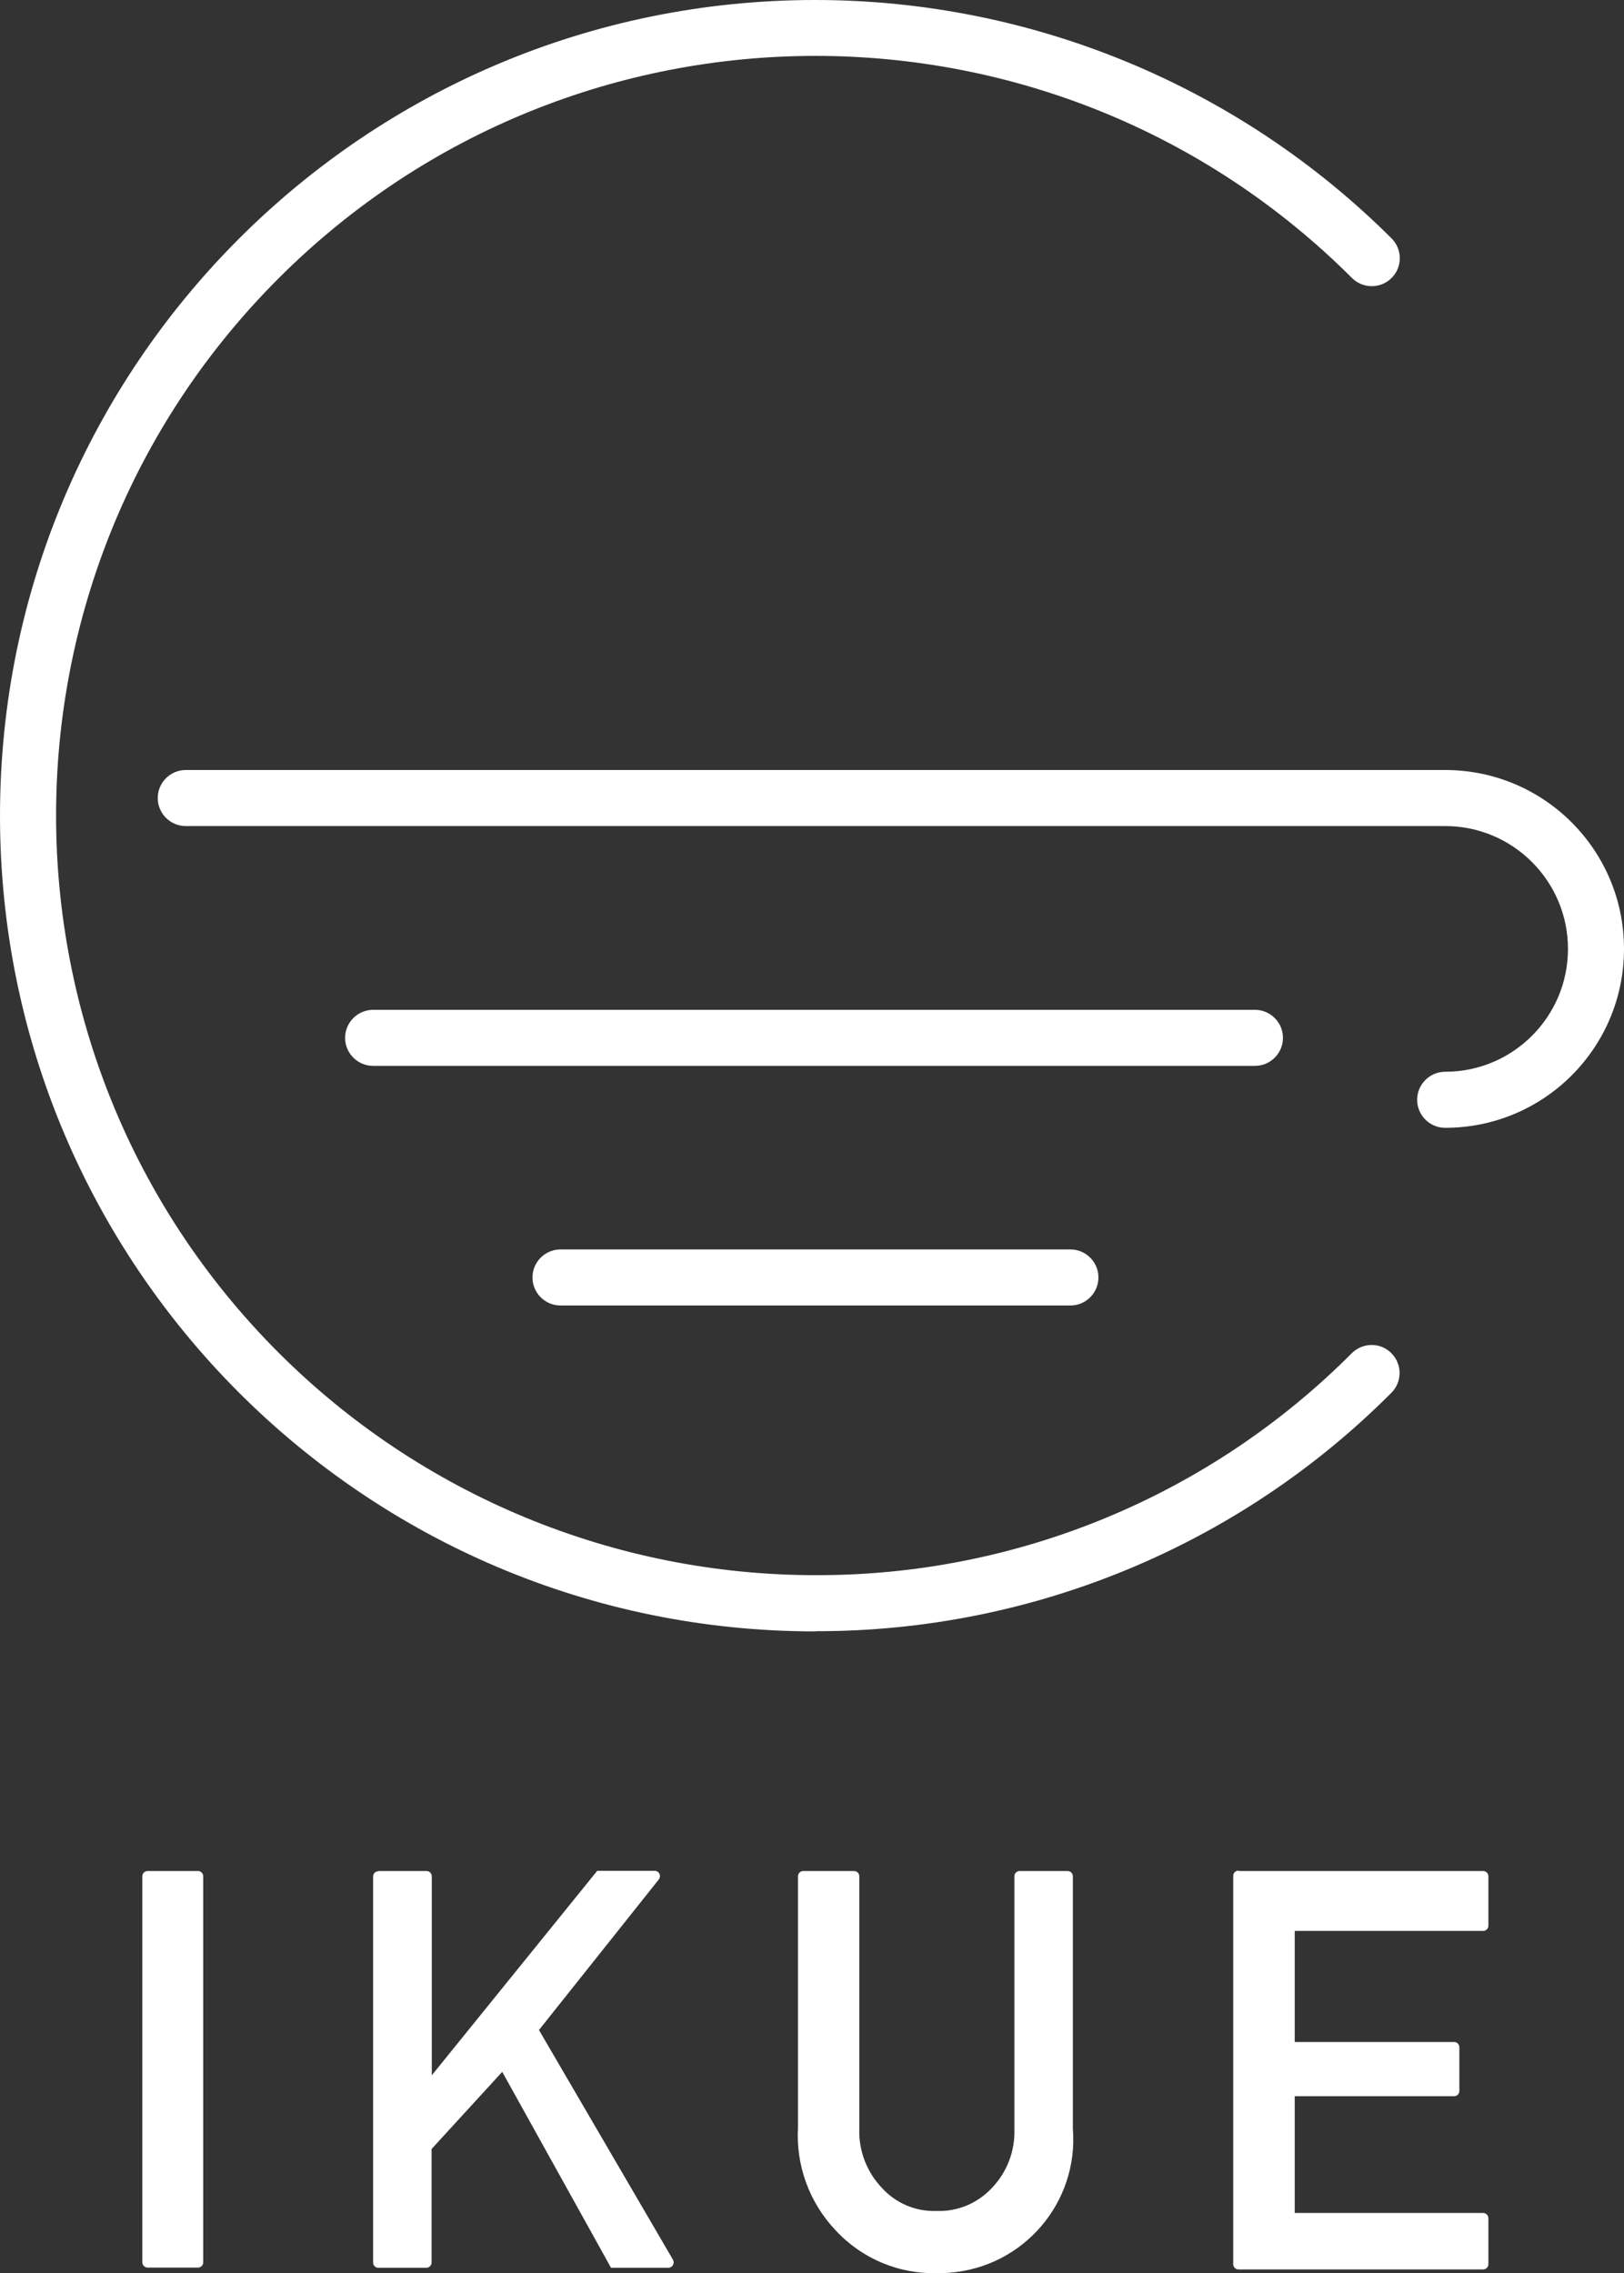 <?xml version="1.0" encoding="UTF-8"?><svg id="_グループ_53" xmlns="http://www.w3.org/2000/svg" viewBox="0 0 80 111.94"><rect x="0" y="0" width="80" height="111.94" fill="#333333" stroke="none"/><defs><style>.cls-1{fill:#fff;}</style></defs><g id="_グループ_52"><path id="_パス_53" class="cls-1" d="M7.28,92.14h2.47c.15,0,.26.12.26.26v19.01c0,.15-.12.26-.26.26h-2.47c-.15,0-.27-.12-.27-.26v-19.01c0-.15.12-.26.27-.26"/><path id="_パス_54" class="cls-1" d="M18.65,92.14h2.36c.15,0,.26.12.26.26h0v9.8l8.15-10.07h2.83c.15,0,.26.12.26.26,0,.06-.02.12-.06.17l-5.9,7.41,6.6,11.31c.07.13.03.29-.09.36-.04.02-.09.04-.14.04h-2.82l-5.36-9.65-3.48,3.8v5.59c0,.15-.12.26-.26.26h-2.36c-.15,0-.26-.12-.26-.26v-19.01c0-.15.12-.26.26-.26"/><path id="_パス_55" class="cls-1" d="M39.6,92.14h2.47c.15,0,.26.12.26.26v12.46c-.03,1.06.37,2.1,1.1,2.87.69.77,1.68,1.19,2.71,1.15,1.03.04,2.02-.38,2.72-1.13.75-.78,1.15-1.83,1.11-2.92v-12.43c0-.15.12-.26.26-.26h2.36c.15,0,.26.12.26.26v12.43c.29,3.63-2.42,6.8-6.05,7.09-.19.02-.39.02-.58.02-1.91.07-3.76-.7-5.06-2.11-1.29-1.36-1.96-3.19-1.85-5.07v-12.36c0-.15.12-.26.26-.26"/><path id="_パス_56" class="cls-1" d="M61.02,92.14h12.04c.15,0,.26.12.26.26v2.43c0,.15-.12.26-.26.26h-9.28v5.47h7.85c.15,0,.26.12.26.26h0v2.15c0,.15-.12.26-.26.26h-7.85v5.75h9.28c.15,0,.26.12.26.26h0v2.26c0,.15-.12.26-.26.26h-12.05c-.15,0-.26-.12-.26-.26v-19.12c0-.15.12-.26.26-.26"/><path id="_パス_57" class="cls-1" d="M40.17,80.34C17.99,80.34,0,62.36,0,40.17S17.98,0,40.16,0c10.65,0,20.87,4.23,28.41,11.76.53.55.51,1.43-.04,1.95-.53.51-1.38.51-1.91,0C52.01-.9,28.33-.9,13.72,13.71-.89,28.32-.89,52,13.72,66.61c7.01,7.01,16.53,10.96,26.45,10.96,9.93.03,19.45-3.92,26.45-10.96.56-.52,1.43-.5,1.95.06.5.53.5,1.36,0,1.89-7.52,7.56-17.74,11.79-28.4,11.77"/><path id="_パス_58" class="cls-1" d="M71.19,55.54c-.76,0-1.38-.62-1.38-1.38s.62-1.38,1.38-1.38c3.34,0,6.05-2.71,6.05-6.05s-2.71-6.05-6.05-6.05H9.15c-.76,0-1.38-.62-1.38-1.38s.62-1.38,1.38-1.38h62.04c4.87,0,8.81,3.94,8.81,8.81s-3.94,8.81-8.81,8.81"/><path id="_パス_59" class="cls-1" d="M61.82,52.49H18.38c-.76,0-1.38-.62-1.38-1.38s.62-1.38,1.38-1.38h43.44c.76,0,1.38.62,1.38,1.38s-.62,1.38-1.38,1.38"/><path id="_パス_60" class="cls-1" d="M52.73,64.29h-25.12c-.76,0-1.38-.62-1.38-1.38s.62-1.38,1.38-1.38h25.12c.76,0,1.38.62,1.38,1.38s-.62,1.38-1.38,1.38"/></g></svg>